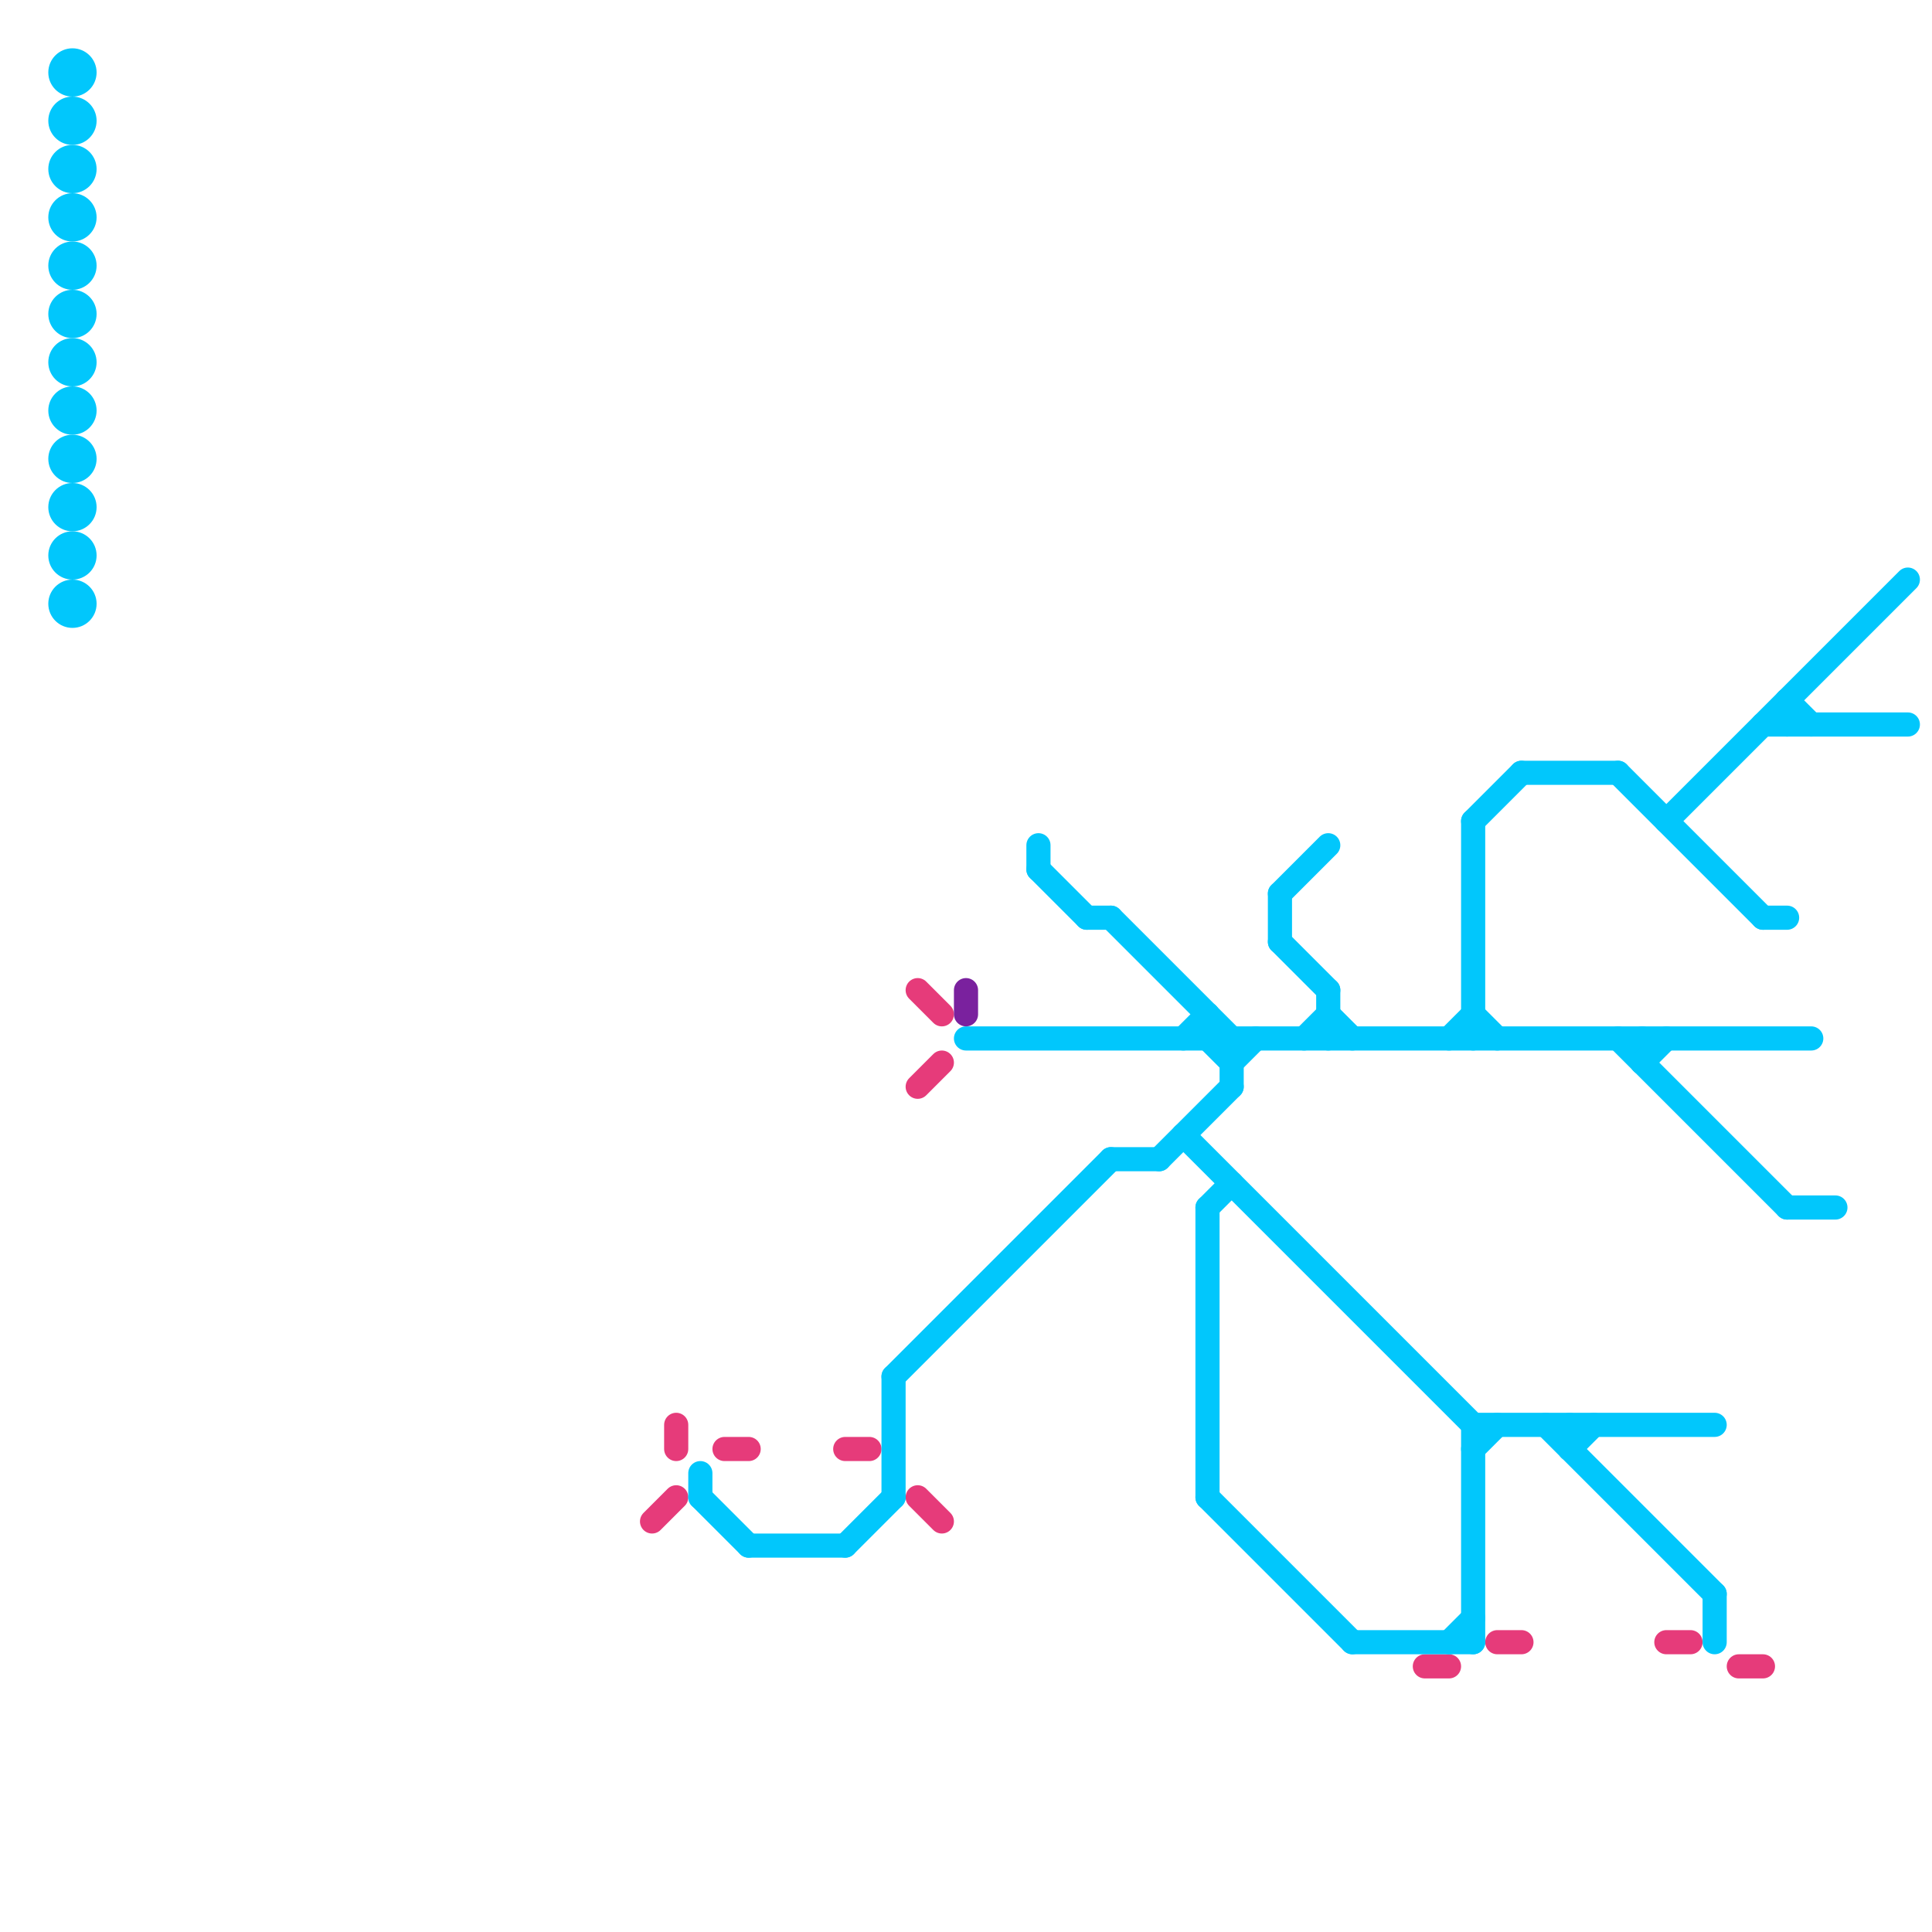 
<svg version="1.1" xmlns="http://www.w3.org/2000/svg" viewBox="0 0 80 80">
<style>text { font: 1px Helvetica; font-weight: 600; white-space: pre; dominant-baseline: central; } line { stroke-width: 1; fill: none; stroke-linecap: round; stroke-linejoin: round; } .c0 { stroke: #e63b7a } .c1 { stroke: #01c7fc } .c2 { stroke: #7a219e }</style><defs><g id="wm-xf"><circle r="1.2" fill="#000"/><circle r="0.9" fill="#fff"/><circle r="0.6" fill="#000"/><circle r="0.3" fill="#fff"/></g><g id="wm"><circle r="0.6" fill="#000"/><circle r="0.3" fill="#fff"/></g></defs><line class="c0" x1="38" y1="41" x2="39" y2="42"/><line class="c0" x1="35" y1="60" x2="36" y2="60"/><line class="c0" x1="30" y1="60" x2="31" y2="60"/><line class="c0" x1="62" y1="68" x2="63" y2="68"/><line class="c0" x1="38" y1="62" x2="39" y2="63"/><line class="c0" x1="38" y1="45" x2="39" y2="44"/><line class="c0" x1="69" y1="68" x2="70" y2="68"/><line class="c0" x1="28" y1="59" x2="28" y2="60"/><line class="c0" x1="72" y1="69" x2="73" y2="69"/><line class="c0" x1="27" y1="63" x2="28" y2="62"/><line class="c0" x1="59" y1="69" x2="60" y2="69"/><line class="c1" x1="61" y1="59" x2="61" y2="68"/><line class="c1" x1="49" y1="43" x2="50" y2="42"/><line class="c1" x1="64" y1="59" x2="71" y2="66"/><line class="c1" x1="61" y1="34" x2="61" y2="43"/><line class="c1" x1="45" y1="38" x2="46" y2="38"/><line class="c1" x1="37" y1="57" x2="46" y2="48"/><line class="c1" x1="53" y1="37" x2="55" y2="35"/><line class="c1" x1="74" y1="50" x2="76" y2="50"/><line class="c1" x1="74" y1="29" x2="74" y2="30"/><line class="c1" x1="61" y1="42" x2="62" y2="43"/><line class="c1" x1="54" y1="43" x2="55" y2="42"/><line class="c1" x1="40" y1="43" x2="75" y2="43"/><line class="c1" x1="50" y1="50" x2="51" y2="49"/><line class="c1" x1="49" y1="47" x2="61" y2="59"/><line class="c1" x1="56" y1="68" x2="61" y2="68"/><line class="c1" x1="50" y1="50" x2="50" y2="62"/><line class="c1" x1="68" y1="43" x2="68" y2="44"/><line class="c1" x1="61" y1="59" x2="71" y2="59"/><line class="c1" x1="67" y1="43" x2="74" y2="50"/><line class="c1" x1="50" y1="42" x2="50" y2="43"/><line class="c1" x1="48" y1="48" x2="51" y2="45"/><line class="c1" x1="65" y1="60" x2="66" y2="59"/><line class="c1" x1="55" y1="41" x2="55" y2="43"/><line class="c1" x1="65" y1="59" x2="65" y2="60"/><line class="c1" x1="46" y1="38" x2="51" y2="43"/><line class="c1" x1="71" y1="66" x2="71" y2="68"/><line class="c1" x1="61" y1="60" x2="62" y2="59"/><line class="c1" x1="29" y1="61" x2="29" y2="62"/><line class="c1" x1="73" y1="38" x2="74" y2="38"/><line class="c1" x1="46" y1="48" x2="48" y2="48"/><line class="c1" x1="35" y1="64" x2="37" y2="62"/><line class="c1" x1="53" y1="37" x2="53" y2="39"/><line class="c1" x1="73" y1="30" x2="79" y2="30"/><line class="c1" x1="43" y1="35" x2="43" y2="36"/><line class="c1" x1="37" y1="57" x2="37" y2="62"/><line class="c1" x1="60" y1="68" x2="61" y2="67"/><line class="c1" x1="68" y1="44" x2="69" y2="43"/><line class="c1" x1="29" y1="62" x2="31" y2="64"/><line class="c1" x1="67" y1="32" x2="73" y2="38"/><line class="c1" x1="55" y1="42" x2="56" y2="43"/><line class="c1" x1="31" y1="64" x2="35" y2="64"/><line class="c1" x1="74" y1="29" x2="75" y2="30"/><line class="c1" x1="50" y1="62" x2="56" y2="68"/><line class="c1" x1="50" y1="43" x2="51" y2="44"/><line class="c1" x1="69" y1="34" x2="79" y2="24"/><line class="c1" x1="51" y1="43" x2="51" y2="45"/><line class="c1" x1="61" y1="34" x2="63" y2="32"/><line class="c1" x1="43" y1="36" x2="45" y2="38"/><line class="c1" x1="53" y1="39" x2="55" y2="41"/><line class="c1" x1="63" y1="32" x2="67" y2="32"/><line class="c1" x1="60" y1="43" x2="61" y2="42"/><line class="c1" x1="51" y1="44" x2="52" y2="43"/><circle cx="3" cy="17" r="1" fill="#01c7fc" /><circle cx="3" cy="23" r="1" fill="#01c7fc" /><circle cx="3" cy="7" r="1" fill="#01c7fc" /><circle cx="3" cy="13" r="1" fill="#01c7fc" /><circle cx="3" cy="19" r="1" fill="#01c7fc" /><circle cx="3" cy="3" r="1" fill="#01c7fc" /><circle cx="3" cy="25" r="1" fill="#01c7fc" /><circle cx="3" cy="9" r="1" fill="#01c7fc" /><circle cx="3" cy="15" r="1" fill="#01c7fc" /><circle cx="3" cy="21" r="1" fill="#01c7fc" /><circle cx="3" cy="5" r="1" fill="#01c7fc" /><circle cx="3" cy="11" r="1" fill="#01c7fc" /><line class="c2" x1="40" y1="41" x2="40" y2="42"/>
</svg>
